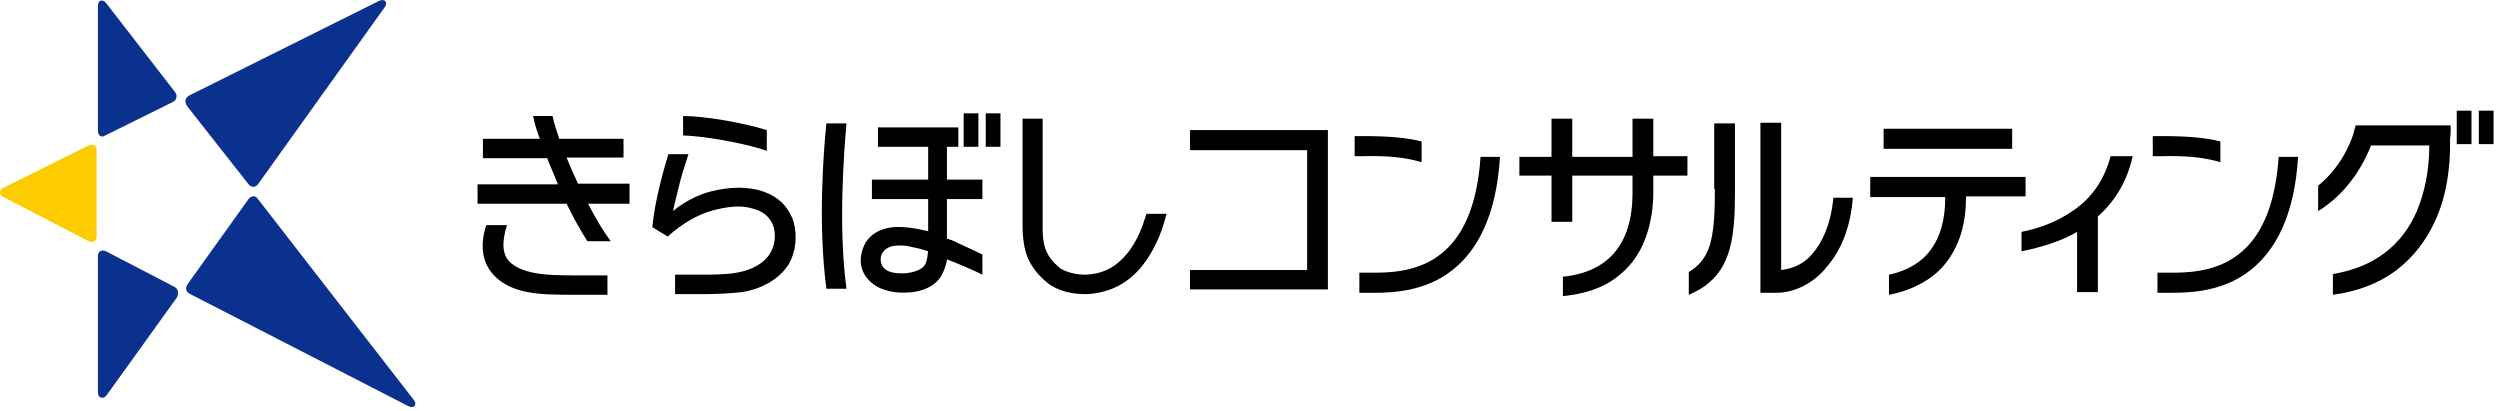 <svg width="347" height="57" viewBox="0 0 347 57" fill="none" xmlns="http://www.w3.org/2000/svg">
<path d="M35.803 27.627C35.431 27.069 34.874 27.162 34.502 27.627L26.045 39.429C25.673 39.987 25.766 40.545 26.417 40.823L56.62 56.343C57.456 56.808 58.014 56.157 57.364 55.414L35.803 27.627ZM14.614 18.798L24 14.151C24.558 13.873 24.651 13.222 24.279 12.757L14.707 0.397C14.242 -0.16 13.592 0.025 13.592 0.769V18.148C13.592 18.798 14.056 19.17 14.614 18.798ZM34.502 25.582C34.874 26.047 35.431 26.047 35.803 25.582L53.367 1.048C53.925 0.304 53.367 -0.253 52.624 0.118L26.324 13.222C25.673 13.594 25.58 14.059 25.952 14.709L34.502 25.582ZM24.186 39.801L14.707 34.876C14.149 34.597 13.592 34.876 13.592 35.526V54.485C13.592 55.228 14.335 55.507 14.8 54.856L24.558 41.288C24.837 40.73 24.744 40.08 24.186 39.801Z" fill="#0B318F"/>
<path d="M12.29 20.192L0.488 26.047C-0.163 26.326 -0.163 27.069 0.488 27.348L12.29 33.481C12.848 33.76 13.406 33.481 13.406 32.831V20.842C13.406 20.192 12.941 19.913 12.29 20.192Z" fill="#FCCB00"/>
<path d="M238.027 26.233C238.027 29.299 237.934 32.366 237.191 34.411C236.633 35.898 235.797 36.92 234.403 37.756V40.916C237.098 39.801 238.863 38.035 239.793 35.433C240.722 32.924 240.815 29.671 240.815 26.326V17.125H237.934V26.233H238.027ZM254.476 27.441C254.105 31.344 252.803 33.76 251.688 35.061C250.48 36.641 248.807 37.292 247.227 37.478V17.032H244.347V40.637H246.577C249.179 40.637 251.874 39.243 253.733 36.827C255.684 34.504 256.893 31.251 257.171 27.441H254.476Z" fill="black"/>
<path d="M287.652 29.3C285.236 30.973 282.541 31.809 280.589 32.181V34.876C283.377 34.318 286.072 33.482 288.303 32.181V40.545H291.184V30.043C293.693 27.813 295.273 25.025 296.016 21.679H292.95C292.113 24.839 290.44 27.441 287.652 29.3Z" fill="black"/>
<path d="M316.277 21.772C315.812 28.649 313.768 33.296 310.143 35.712C306.983 37.849 303.266 37.849 301.221 37.849H299.456V40.638H301.221C303.359 40.638 307.82 40.638 311.63 38.035C315.998 35.061 318.507 29.578 318.972 21.772H316.277ZM308.191 22.515V19.634C305.961 19.077 303.452 18.891 300.013 18.891H298.805V21.679H300.013C303.545 21.586 306.054 21.865 308.191 22.515Z" fill="black"/>
<path d="M205.5 21.772C205.035 28.649 202.99 33.296 199.366 35.712C196.206 37.849 192.489 37.849 190.444 37.849H188.679V40.638H190.444C192.582 40.638 197.043 40.638 200.853 38.035C205.221 35.061 207.73 29.578 208.195 21.772H205.5ZM197.321 22.515V19.634C195.091 19.077 192.582 18.891 189.143 18.891H188.028V21.679H189.236C192.675 21.586 195.184 21.865 197.321 22.515Z" fill="black"/>
<path d="M344.064 15.36V20.006H346.109V15.36H344.064ZM340.997 20.006H343.042V15.36H340.997V20.006ZM340.161 17.404H326.964L326.685 18.426C326.685 18.519 325.477 22.794 321.76 25.768V29.3C326.314 26.512 328.358 22.051 329.102 20.192H337.187C337.187 23.631 336.536 26.79 335.421 29.393C333.284 34.225 329.381 37.106 323.805 38.035V40.916C327.243 40.452 330.124 39.337 332.54 37.571C334.864 35.805 336.722 33.482 338.023 30.601C339.51 27.348 340.161 23.445 340.068 19.17C340.161 18.984 340.161 17.404 340.161 17.404Z" fill="black"/>
<path d="M157.639 33.389C156.896 34.783 156.059 35.712 155.409 36.27C154.479 37.106 153.085 38.036 150.669 38.129C148.625 38.129 147.416 37.385 147.231 37.292C147.045 37.106 145.93 36.363 145.279 34.969C144.721 33.761 144.721 32.274 144.721 31.809C144.721 31.623 144.721 16.475 144.721 16.475H141.933C141.933 16.475 141.933 30.88 141.933 31.437C141.933 33.947 142.491 35.341 142.491 35.341C142.956 36.735 143.978 38.129 145.372 39.244C146.859 40.452 148.903 40.824 150.669 40.824C152.435 40.824 154.108 40.173 154.108 40.173C157.174 39.058 159.033 36.549 160.148 34.411C161.357 32.181 161.821 29.951 161.914 29.672H159.126C158.754 30.88 158.29 32.274 157.639 33.389Z" fill="black"/>
<path d="M106.432 18.055C102.807 16.939 97.603 16.103 94.815 16.103V18.798C97.603 18.891 103.272 19.82 106.432 20.936V18.055ZM110.149 30.787C108.848 26.698 104.294 25.118 98.532 26.605C95.466 27.441 93.421 29.3 93.421 29.3C93.514 28.649 93.979 26.976 94.443 25.025C94.629 24.467 94.722 23.91 94.908 23.445C95.094 22.794 95.373 22.051 95.558 21.4H92.77C92.213 23.259 90.912 27.627 90.54 31.53L92.677 32.831C94.629 31.065 96.674 29.857 98.904 29.207C101.042 28.649 102.9 28.463 104.387 28.928C105.967 29.3 106.896 30.136 107.361 31.437C107.733 32.738 107.547 34.039 106.896 35.154C106.06 36.548 104.387 37.478 102.25 37.85C100.763 38.128 98.439 38.128 97.138 38.128H93.7V40.824H97.138C97.324 40.824 97.51 40.824 97.789 40.824C99.183 40.824 101.413 40.73 102.993 40.545C105.874 40.08 108.197 38.686 109.499 36.641C110.428 34.969 110.707 32.831 110.149 30.787Z" fill="black"/>
<path d="M114.704 17.125C114.332 20.657 113.496 31.065 114.704 40.08H117.492C116.284 31.158 117.213 20.378 117.492 17.125H114.704ZM131.525 20.378H133.012V17.683H121.86V20.378H128.83V24.932H121.023V27.627H128.83V32.087C128.737 32.087 128.551 31.995 128.365 31.995C125.763 31.344 123.997 31.53 123.997 31.53C122.882 31.623 120.28 32.181 119.629 34.968C118.979 37.385 120.373 39.151 122.138 39.987C122.882 40.266 124.09 40.823 126.692 40.544C129.387 40.173 130.502 38.779 130.874 37.849C131.432 36.641 131.432 35.991 131.432 35.991C132.64 36.455 135.521 37.663 136.357 38.128C136.357 37.385 136.357 35.34 136.357 35.34C135.335 34.783 132.919 33.76 132.454 33.481C132.268 33.389 131.989 33.296 131.432 33.11V27.627H136.357V24.932H131.432V20.378H131.525ZM128.179 37.013C128.179 37.013 127.343 37.942 125.112 37.942C122.51 37.942 122.231 36.641 122.231 35.991C122.231 35.061 122.975 34.318 123.997 34.132C124.741 34.039 125.577 34.039 126.32 34.225C127.25 34.411 127.993 34.597 128.83 34.876C128.737 34.876 128.83 36.362 128.179 37.013ZM136.822 15.731V20.378H138.866V15.731H136.822ZM135.8 15.731H133.755V20.378H135.8V15.731Z" fill="black"/>
<path d="M87.288 25.489H80.225C79.667 24.281 79.11 23.073 78.645 21.865H86.544V19.263H77.623C77.251 18.148 76.879 17.032 76.694 16.103H73.998C74.184 17.032 74.463 18.055 74.928 19.263H67.028V21.958H75.95C76.415 23.166 76.972 24.374 77.437 25.582H66.285V28.277H78.645C79.574 30.229 80.597 31.995 81.526 33.482H84.779C83.849 32.273 82.734 30.415 81.619 28.277H87.381V25.489H87.288ZM73.998 37.85C71.768 37.385 70.839 36.548 70.374 35.898C69.259 34.225 70.374 31.344 70.374 31.251H67.493C67.028 32.645 66.657 34.69 67.493 36.641C68.422 38.593 70.281 39.987 73.255 40.545C75.021 40.916 77.809 40.916 79.481 40.916H84.314V38.221H79.481C78.088 38.221 75.857 38.221 73.998 37.85Z" fill="black"/>
<path d="M234.216 21.679H229.476V16.475H226.595V21.772H218.231V16.475H215.35V21.772H210.889V24.374H215.35V30.787H218.231V24.374H226.595V26.791C226.595 33.761 223.342 37.757 216.93 38.407V41.102C219.718 40.824 222.134 40.08 223.993 38.779C225.573 37.664 226.874 36.27 227.803 34.411C229.383 31.252 229.476 27.906 229.476 26.791V24.374H234.216V21.679Z" fill="black"/>
<path d="M281.148 24.561H259.587V27.349H269.996V27.441C269.996 33.389 267.394 37.014 262.189 38.129V40.917C264.141 40.545 265.814 39.895 267.301 38.965C268.973 37.943 270.275 36.549 271.204 34.783C272.877 31.716 272.877 28.464 272.877 27.349V27.256H281.148V24.561Z" fill="black"/>
<path d="M279.289 17.869H261.446V20.657H279.289V17.869Z" fill="black"/>
<path d="M184.311 18.055H165.167V20.843H181.43V37.478H165.167V40.173H184.311V18.055Z" fill="black"/>
</svg>
